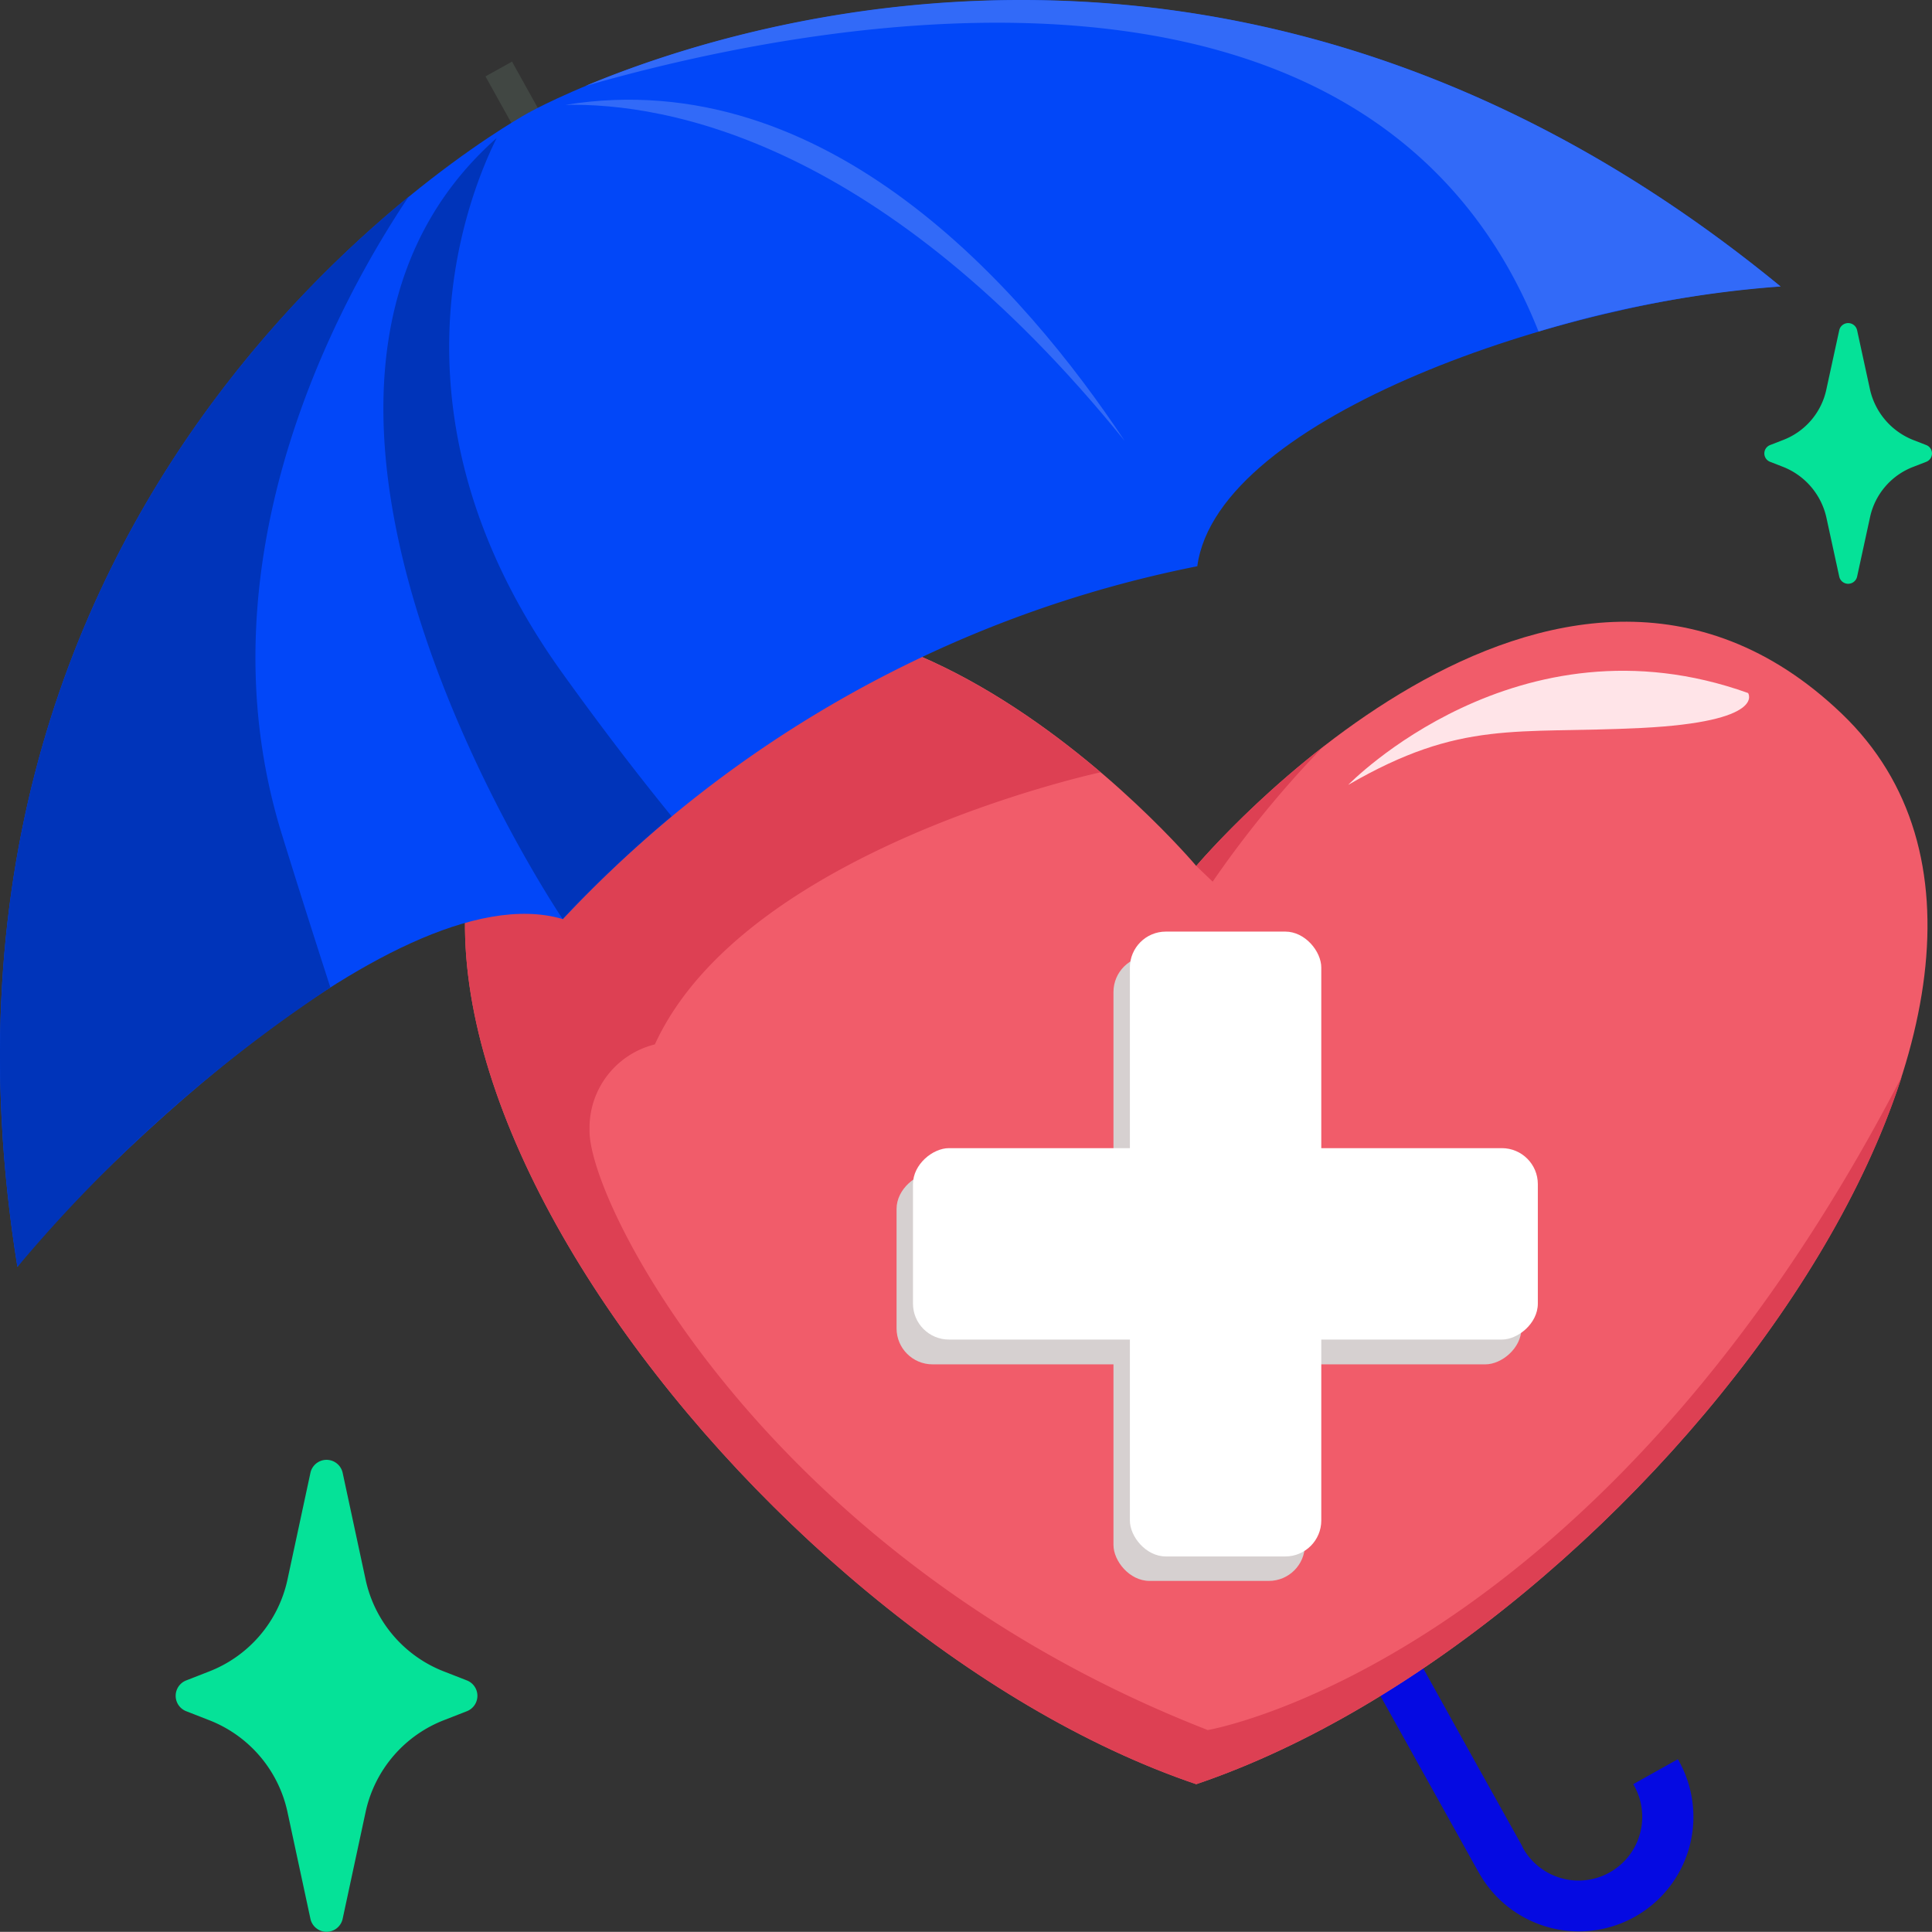 <?xml version="1.0" encoding="UTF-8"?> <svg xmlns="http://www.w3.org/2000/svg" width="55.314" height="55.31" viewBox="0 0 55.314 55.31"><rect x="0" y="0" width="55.314" height="55.31" fill="#333333" stroke="none"/><g transform="translate(-6.051 -4.658)"><rect width="0.87" height="55.44" transform="matrix(0.874, -0.486, 0.486, 0.874, 19.95, 6.845)" fill="#414743"></rect><path d="M54.08,55.03l-1.27.71s.02.03.03.05a1.824,1.824,0,1,1-3.19,1.77c0-.02-.02-.03-.02-.05h0l-1.3-2.33-1.6-2.88-1.27.71,2.9,5.21h0s.02.03.03.05a3.279,3.279,0,1,0,5.73-3.19c0-.02-.02-.03-.03-.05Z" fill="#050ae2"></path><path d="M58.78,25.09c-8.21-7.85-18.48,4.36-18.48,4.36S30.03,17.23,21.82,25.09,27.57,51.43,40.3,55.74c12.73-4.31,26.69-22.79,18.48-30.65Z" fill="#f15c6a"></path><path d="M40.3,55.74c8.52-2.89,17.59-12.12,20.2-20.26C51.79,52.3,40.63,54.19,40.63,54.19,28.01,49.27,22.87,39.08,22.93,37a2.46,2.46,0,0,1,1.87-2.44c2.57-5.61,12.76-7.79,12.76-7.79h0c-3.61-3.07-10.15-7.02-15.74-1.68-8.21,7.85,5.75,26.34,18.48,30.65Z" fill="#dd4053"></path><path d="M21.21,7.87S2.82,17.79,6.55,40.93c1.3-1.82,10.67-11.41,15.61-9.96l-.95-23.1Z" fill="#0247f8"></path><path d="M21.21,7.87s17.73-9.86,35.82,4.99c-6,.35-16.12,3.7-16.7,8.01Z" fill="#0247f8"></path><path d="M40.33,20.87A33.887,33.887,0,0,0,22.16,30.98s-10.89-16.1-.95-23.1c11.62-2.93,19.12,13,19.12,13Z" fill="#0247f8"></path><path d="M50.1,14.15a32.173,32.173,0,0,1,6.93-1.29C42.17.66,27.56,5.13,22.81,7.12,30.14,5.01,45.46,2.44,50.1,14.15Z" fill="#326af8"></path><path d="M6.55,40.93a41.866,41.866,0,0,1,8.96-8c-.42-1.3-.89-2.77-1.4-4.42-2.43-7.9,1.69-15.31,3.64-18.22C12.62,14.49,3.87,24.29,6.55,40.93Z" fill="#0034ba"></path><path d="M20.27,8.61C12,15.94,22.16,30.97,22.16,30.97a35.968,35.968,0,0,1,3.12-2.94c-.93-1.14-1.97-2.49-3.12-4.09-5.12-7.12-2.91-13.26-1.89-15.33Z" fill="#0034ba"></path><path d="M22.24,7.66c2.89-.06,9.06,1.03,16.01,9.62-2.86-4.31-8.52-10.83-16.01-9.62Z" fill="#326af8"></path><rect width="5.48" height="17.89" rx="1.03" transform="translate(37.93 32.03)" fill="#d6d0d0"></rect><rect width="5.48" height="17.89" rx="1.03" transform="translate(31.72 43.72) rotate(-90)" fill="#d6d0d0"></rect><rect width="5.48" height="17.89" rx="1.03" transform="translate(38.4 31.33)" fill="#fff"></rect><rect width="5.48" height="17.89" rx="1.03" transform="translate(32.19 43.01) rotate(-90)" fill="#fff"></rect><path d="M43.96,26.02a27.1,27.1,0,0,0-3.66,3.43l.47.45a30.089,30.089,0,0,1,3.18-3.88Z" fill="#dd4053"></path><path d="M44.65,27.13s4.84-5,11.45-2.63c0,0,.54.82-3.06,1S47.89,25.25,44.65,27.13Z" fill="#ffe4e8"></path><path d="M16.52,49.89l-.66-3.07a.472.472,0,0,0-.92,0l-.66,3.07a3.644,3.644,0,0,1-2.26,2.63l-.64.25a.473.473,0,0,0,0,.88l.64.25a3.644,3.644,0,0,1,2.26,2.63l.66,3.07a.472.472,0,0,0,.92,0l.66-3.07a3.644,3.644,0,0,1,2.26-2.63l.64-.25a.473.473,0,0,0,0-.88l-.64-.25A3.644,3.644,0,0,1,16.52,49.89Z" fill="#05e298"></path><path d="M59.59,15.81l-.37-1.7a.262.262,0,0,0-.51,0l-.37,1.7a1.993,1.993,0,0,1-1.25,1.45l-.36.14a.257.257,0,0,0,0,.48l.36.14a2.035,2.035,0,0,1,1.25,1.45l.37,1.7a.262.262,0,0,0,.51,0l.37-1.7a1.993,1.993,0,0,1,1.25-1.45l.36-.14a.257.257,0,0,0,0-.48l-.36-.14A2.035,2.035,0,0,1,59.59,15.81Z" fill="#05e298"></path></g></svg> 